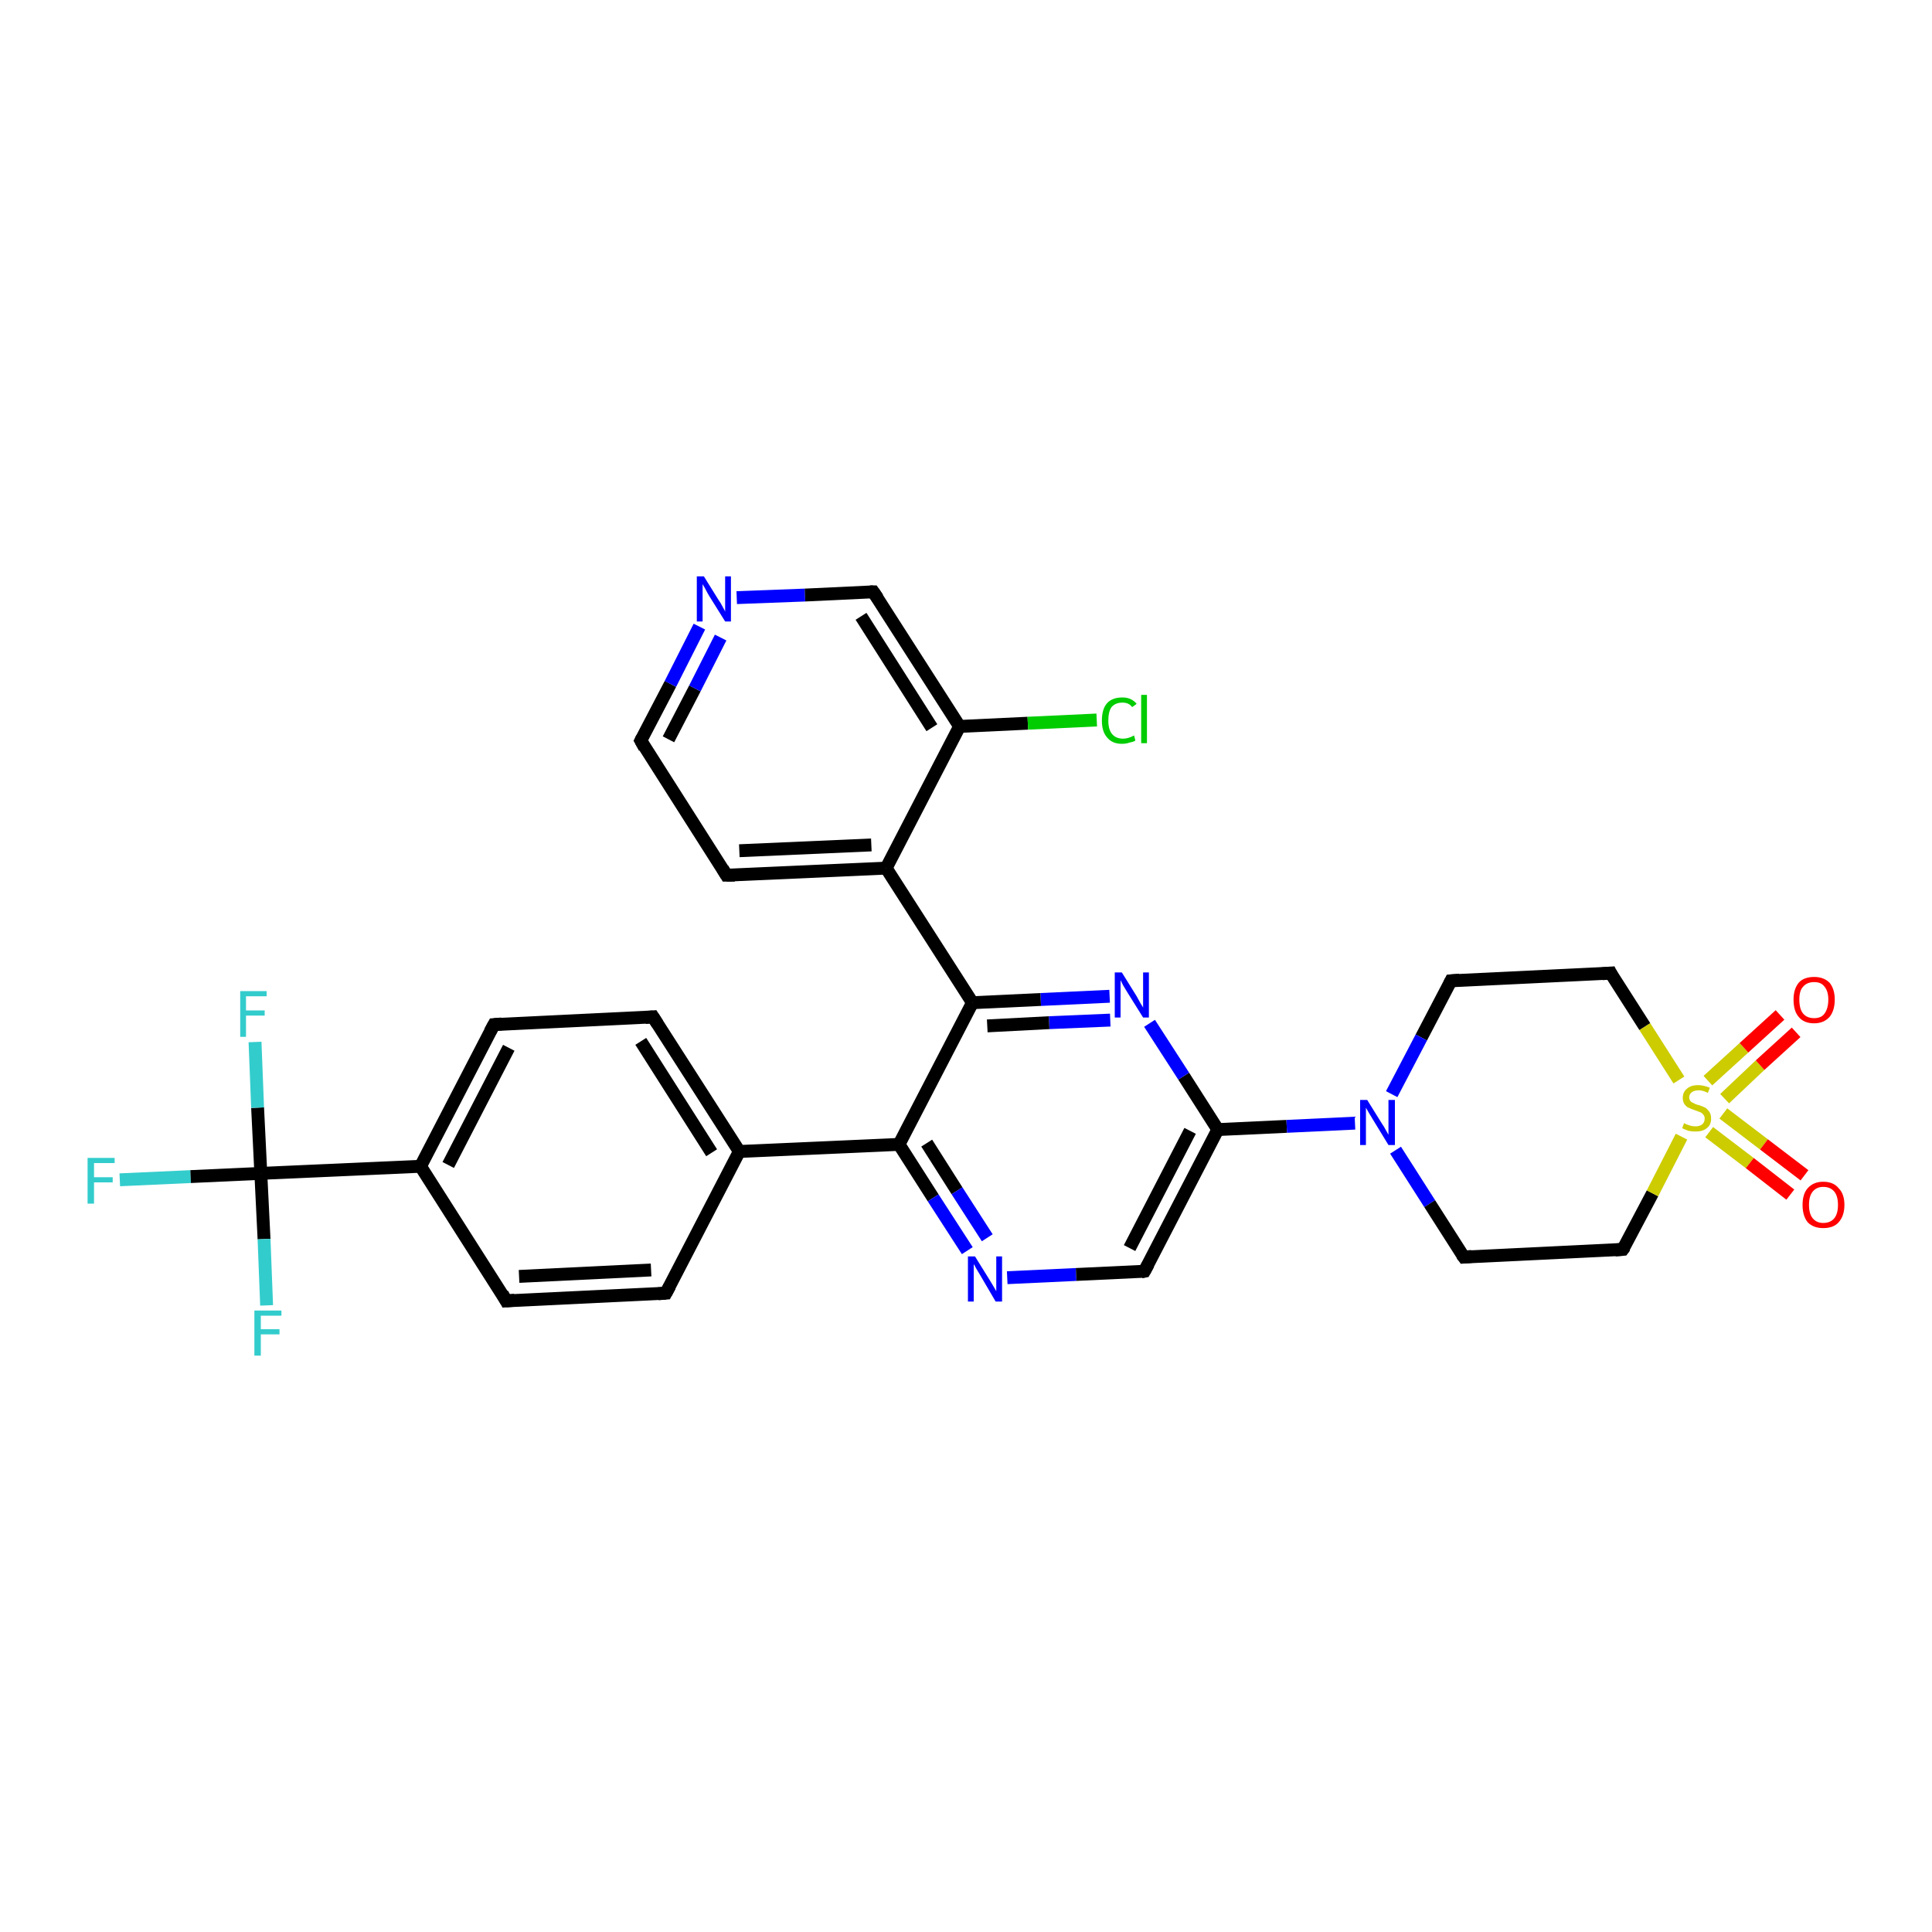 <?xml version='1.0' encoding='iso-8859-1'?>
<svg version='1.1' baseProfile='full'
              xmlns='http://www.w3.org/2000/svg'
                      xmlns:rdkit='http://www.rdkit.org/xml'
                      xmlns:xlink='http://www.w3.org/1999/xlink'
                  xml:space='preserve'
width='300px' height='300px' viewBox='0 0 300 300'>
<!-- END OF HEADER -->
<rect style='opacity:1.0;fill:#FFFFFF;stroke:none' width='300.0' height='300.0' x='0.0' y='0.0'> </rect>
<path class='bond-0 atom-0 atom-1' d='M 18.6,183.2 L 29.6,182.7' style='fill:none;fill-rule:evenodd;stroke:#33CCCC;stroke-width:2.0px;stroke-linecap:butt;stroke-linejoin:miter;stroke-opacity:1' />
<path class='bond-0 atom-0 atom-1' d='M 29.6,182.7 L 40.5,182.2' style='fill:none;fill-rule:evenodd;stroke:#000000;stroke-width:2.0px;stroke-linecap:butt;stroke-linejoin:miter;stroke-opacity:1' />
<path class='bond-1 atom-1 atom-2' d='M 40.5,182.2 L 40.0,172.0' style='fill:none;fill-rule:evenodd;stroke:#000000;stroke-width:2.0px;stroke-linecap:butt;stroke-linejoin:miter;stroke-opacity:1' />
<path class='bond-1 atom-1 atom-2' d='M 40.0,172.0 L 39.6,161.8' style='fill:none;fill-rule:evenodd;stroke:#33CCCC;stroke-width:2.0px;stroke-linecap:butt;stroke-linejoin:miter;stroke-opacity:1' />
<path class='bond-2 atom-1 atom-3' d='M 40.5,182.2 L 41.0,192.4' style='fill:none;fill-rule:evenodd;stroke:#000000;stroke-width:2.0px;stroke-linecap:butt;stroke-linejoin:miter;stroke-opacity:1' />
<path class='bond-2 atom-1 atom-3' d='M 41.0,192.4 L 41.4,202.7' style='fill:none;fill-rule:evenodd;stroke:#33CCCC;stroke-width:2.0px;stroke-linecap:butt;stroke-linejoin:miter;stroke-opacity:1' />
<path class='bond-3 atom-1 atom-4' d='M 40.5,182.2 L 65.3,181.1' style='fill:none;fill-rule:evenodd;stroke:#000000;stroke-width:2.0px;stroke-linecap:butt;stroke-linejoin:miter;stroke-opacity:1' />
<path class='bond-4 atom-4 atom-5' d='M 65.3,181.1 L 76.7,159.1' style='fill:none;fill-rule:evenodd;stroke:#000000;stroke-width:2.0px;stroke-linecap:butt;stroke-linejoin:miter;stroke-opacity:1' />
<path class='bond-4 atom-4 atom-5' d='M 69.6,180.9 L 79.0,162.7' style='fill:none;fill-rule:evenodd;stroke:#000000;stroke-width:2.0px;stroke-linecap:butt;stroke-linejoin:miter;stroke-opacity:1' />
<path class='bond-5 atom-5 atom-6' d='M 76.7,159.1 L 101.4,157.9' style='fill:none;fill-rule:evenodd;stroke:#000000;stroke-width:2.0px;stroke-linecap:butt;stroke-linejoin:miter;stroke-opacity:1' />
<path class='bond-6 atom-6 atom-7' d='M 101.4,157.9 L 114.8,178.8' style='fill:none;fill-rule:evenodd;stroke:#000000;stroke-width:2.0px;stroke-linecap:butt;stroke-linejoin:miter;stroke-opacity:1' />
<path class='bond-6 atom-6 atom-7' d='M 99.5,161.7 L 110.5,179.0' style='fill:none;fill-rule:evenodd;stroke:#000000;stroke-width:2.0px;stroke-linecap:butt;stroke-linejoin:miter;stroke-opacity:1' />
<path class='bond-7 atom-7 atom-8' d='M 114.8,178.8 L 103.4,200.8' style='fill:none;fill-rule:evenodd;stroke:#000000;stroke-width:2.0px;stroke-linecap:butt;stroke-linejoin:miter;stroke-opacity:1' />
<path class='bond-8 atom-8 atom-9' d='M 103.4,200.8 L 78.6,202.0' style='fill:none;fill-rule:evenodd;stroke:#000000;stroke-width:2.0px;stroke-linecap:butt;stroke-linejoin:miter;stroke-opacity:1' />
<path class='bond-8 atom-8 atom-9' d='M 101.1,197.2 L 80.6,198.2' style='fill:none;fill-rule:evenodd;stroke:#000000;stroke-width:2.0px;stroke-linecap:butt;stroke-linejoin:miter;stroke-opacity:1' />
<path class='bond-9 atom-7 atom-10' d='M 114.8,178.8 L 139.6,177.7' style='fill:none;fill-rule:evenodd;stroke:#000000;stroke-width:2.0px;stroke-linecap:butt;stroke-linejoin:miter;stroke-opacity:1' />
<path class='bond-10 atom-10 atom-11' d='M 139.6,177.7 L 144.9,186.0' style='fill:none;fill-rule:evenodd;stroke:#000000;stroke-width:2.0px;stroke-linecap:butt;stroke-linejoin:miter;stroke-opacity:1' />
<path class='bond-10 atom-10 atom-11' d='M 144.9,186.0 L 150.2,194.2' style='fill:none;fill-rule:evenodd;stroke:#0000FF;stroke-width:2.0px;stroke-linecap:butt;stroke-linejoin:miter;stroke-opacity:1' />
<path class='bond-10 atom-10 atom-11' d='M 143.9,177.5 L 148.6,184.9' style='fill:none;fill-rule:evenodd;stroke:#000000;stroke-width:2.0px;stroke-linecap:butt;stroke-linejoin:miter;stroke-opacity:1' />
<path class='bond-10 atom-10 atom-11' d='M 148.6,184.9 L 153.3,192.2' style='fill:none;fill-rule:evenodd;stroke:#0000FF;stroke-width:2.0px;stroke-linecap:butt;stroke-linejoin:miter;stroke-opacity:1' />
<path class='bond-11 atom-11 atom-12' d='M 156.4,198.4 L 167.1,197.9' style='fill:none;fill-rule:evenodd;stroke:#0000FF;stroke-width:2.0px;stroke-linecap:butt;stroke-linejoin:miter;stroke-opacity:1' />
<path class='bond-11 atom-11 atom-12' d='M 167.1,197.9 L 177.7,197.4' style='fill:none;fill-rule:evenodd;stroke:#000000;stroke-width:2.0px;stroke-linecap:butt;stroke-linejoin:miter;stroke-opacity:1' />
<path class='bond-12 atom-12 atom-13' d='M 177.7,197.4 L 189.1,175.4' style='fill:none;fill-rule:evenodd;stroke:#000000;stroke-width:2.0px;stroke-linecap:butt;stroke-linejoin:miter;stroke-opacity:1' />
<path class='bond-12 atom-12 atom-13' d='M 175.4,193.8 L 184.8,175.6' style='fill:none;fill-rule:evenodd;stroke:#000000;stroke-width:2.0px;stroke-linecap:butt;stroke-linejoin:miter;stroke-opacity:1' />
<path class='bond-13 atom-13 atom-14' d='M 189.1,175.4 L 183.8,167.1' style='fill:none;fill-rule:evenodd;stroke:#000000;stroke-width:2.0px;stroke-linecap:butt;stroke-linejoin:miter;stroke-opacity:1' />
<path class='bond-13 atom-13 atom-14' d='M 183.8,167.1 L 178.5,158.9' style='fill:none;fill-rule:evenodd;stroke:#0000FF;stroke-width:2.0px;stroke-linecap:butt;stroke-linejoin:miter;stroke-opacity:1' />
<path class='bond-14 atom-14 atom-15' d='M 172.3,154.7 L 161.6,155.2' style='fill:none;fill-rule:evenodd;stroke:#0000FF;stroke-width:2.0px;stroke-linecap:butt;stroke-linejoin:miter;stroke-opacity:1' />
<path class='bond-14 atom-14 atom-15' d='M 161.6,155.2 L 151.0,155.7' style='fill:none;fill-rule:evenodd;stroke:#000000;stroke-width:2.0px;stroke-linecap:butt;stroke-linejoin:miter;stroke-opacity:1' />
<path class='bond-14 atom-14 atom-15' d='M 172.4,158.4 L 162.9,158.8' style='fill:none;fill-rule:evenodd;stroke:#0000FF;stroke-width:2.0px;stroke-linecap:butt;stroke-linejoin:miter;stroke-opacity:1' />
<path class='bond-14 atom-14 atom-15' d='M 162.9,158.8 L 153.3,159.3' style='fill:none;fill-rule:evenodd;stroke:#000000;stroke-width:2.0px;stroke-linecap:butt;stroke-linejoin:miter;stroke-opacity:1' />
<path class='bond-15 atom-15 atom-16' d='M 151.0,155.7 L 137.6,134.8' style='fill:none;fill-rule:evenodd;stroke:#000000;stroke-width:2.0px;stroke-linecap:butt;stroke-linejoin:miter;stroke-opacity:1' />
<path class='bond-16 atom-16 atom-17' d='M 137.6,134.8 L 112.8,135.9' style='fill:none;fill-rule:evenodd;stroke:#000000;stroke-width:2.0px;stroke-linecap:butt;stroke-linejoin:miter;stroke-opacity:1' />
<path class='bond-16 atom-16 atom-17' d='M 135.3,131.2 L 114.8,132.1' style='fill:none;fill-rule:evenodd;stroke:#000000;stroke-width:2.0px;stroke-linecap:butt;stroke-linejoin:miter;stroke-opacity:1' />
<path class='bond-17 atom-17 atom-18' d='M 112.8,135.9 L 99.5,115.0' style='fill:none;fill-rule:evenodd;stroke:#000000;stroke-width:2.0px;stroke-linecap:butt;stroke-linejoin:miter;stroke-opacity:1' />
<path class='bond-18 atom-18 atom-19' d='M 99.5,115.0 L 104.1,106.2' style='fill:none;fill-rule:evenodd;stroke:#000000;stroke-width:2.0px;stroke-linecap:butt;stroke-linejoin:miter;stroke-opacity:1' />
<path class='bond-18 atom-18 atom-19' d='M 104.1,106.2 L 108.6,97.3' style='fill:none;fill-rule:evenodd;stroke:#0000FF;stroke-width:2.0px;stroke-linecap:butt;stroke-linejoin:miter;stroke-opacity:1' />
<path class='bond-18 atom-18 atom-19' d='M 103.8,114.8 L 107.9,106.9' style='fill:none;fill-rule:evenodd;stroke:#000000;stroke-width:2.0px;stroke-linecap:butt;stroke-linejoin:miter;stroke-opacity:1' />
<path class='bond-18 atom-18 atom-19' d='M 107.9,106.9 L 111.9,99.0' style='fill:none;fill-rule:evenodd;stroke:#0000FF;stroke-width:2.0px;stroke-linecap:butt;stroke-linejoin:miter;stroke-opacity:1' />
<path class='bond-19 atom-19 atom-20' d='M 114.4,92.8 L 125.0,92.4' style='fill:none;fill-rule:evenodd;stroke:#0000FF;stroke-width:2.0px;stroke-linecap:butt;stroke-linejoin:miter;stroke-opacity:1' />
<path class='bond-19 atom-19 atom-20' d='M 125.0,92.4 L 135.6,91.9' style='fill:none;fill-rule:evenodd;stroke:#000000;stroke-width:2.0px;stroke-linecap:butt;stroke-linejoin:miter;stroke-opacity:1' />
<path class='bond-20 atom-20 atom-21' d='M 135.6,91.9 L 149.0,112.8' style='fill:none;fill-rule:evenodd;stroke:#000000;stroke-width:2.0px;stroke-linecap:butt;stroke-linejoin:miter;stroke-opacity:1' />
<path class='bond-20 atom-20 atom-21' d='M 133.7,95.7 L 144.7,113.0' style='fill:none;fill-rule:evenodd;stroke:#000000;stroke-width:2.0px;stroke-linecap:butt;stroke-linejoin:miter;stroke-opacity:1' />
<path class='bond-21 atom-21 atom-22' d='M 149.0,112.8 L 159.6,112.3' style='fill:none;fill-rule:evenodd;stroke:#000000;stroke-width:2.0px;stroke-linecap:butt;stroke-linejoin:miter;stroke-opacity:1' />
<path class='bond-21 atom-21 atom-22' d='M 159.6,112.3 L 170.3,111.8' style='fill:none;fill-rule:evenodd;stroke:#00CC00;stroke-width:2.0px;stroke-linecap:butt;stroke-linejoin:miter;stroke-opacity:1' />
<path class='bond-22 atom-13 atom-23' d='M 189.1,175.4 L 199.8,174.9' style='fill:none;fill-rule:evenodd;stroke:#000000;stroke-width:2.0px;stroke-linecap:butt;stroke-linejoin:miter;stroke-opacity:1' />
<path class='bond-22 atom-13 atom-23' d='M 199.8,174.9 L 210.4,174.4' style='fill:none;fill-rule:evenodd;stroke:#0000FF;stroke-width:2.0px;stroke-linecap:butt;stroke-linejoin:miter;stroke-opacity:1' />
<path class='bond-23 atom-23 atom-24' d='M 216.7,178.6 L 222.0,186.9' style='fill:none;fill-rule:evenodd;stroke:#0000FF;stroke-width:2.0px;stroke-linecap:butt;stroke-linejoin:miter;stroke-opacity:1' />
<path class='bond-23 atom-23 atom-24' d='M 222.0,186.9 L 227.3,195.2' style='fill:none;fill-rule:evenodd;stroke:#000000;stroke-width:2.0px;stroke-linecap:butt;stroke-linejoin:miter;stroke-opacity:1' />
<path class='bond-24 atom-24 atom-25' d='M 227.3,195.2 L 252.0,194.0' style='fill:none;fill-rule:evenodd;stroke:#000000;stroke-width:2.0px;stroke-linecap:butt;stroke-linejoin:miter;stroke-opacity:1' />
<path class='bond-25 atom-25 atom-26' d='M 252.0,194.0 L 256.6,185.3' style='fill:none;fill-rule:evenodd;stroke:#000000;stroke-width:2.0px;stroke-linecap:butt;stroke-linejoin:miter;stroke-opacity:1' />
<path class='bond-25 atom-25 atom-26' d='M 256.6,185.3 L 261.1,176.5' style='fill:none;fill-rule:evenodd;stroke:#CCCC00;stroke-width:2.0px;stroke-linecap:butt;stroke-linejoin:miter;stroke-opacity:1' />
<path class='bond-26 atom-26 atom-27' d='M 267.8,170.6 L 273.3,165.4' style='fill:none;fill-rule:evenodd;stroke:#CCCC00;stroke-width:2.0px;stroke-linecap:butt;stroke-linejoin:miter;stroke-opacity:1' />
<path class='bond-26 atom-26 atom-27' d='M 273.3,165.4 L 278.9,160.3' style='fill:none;fill-rule:evenodd;stroke:#FF0000;stroke-width:2.0px;stroke-linecap:butt;stroke-linejoin:miter;stroke-opacity:1' />
<path class='bond-26 atom-26 atom-27' d='M 265.2,167.8 L 270.8,162.7' style='fill:none;fill-rule:evenodd;stroke:#CCCC00;stroke-width:2.0px;stroke-linecap:butt;stroke-linejoin:miter;stroke-opacity:1' />
<path class='bond-26 atom-26 atom-27' d='M 270.8,162.7 L 276.4,157.6' style='fill:none;fill-rule:evenodd;stroke:#FF0000;stroke-width:2.0px;stroke-linecap:butt;stroke-linejoin:miter;stroke-opacity:1' />
<path class='bond-27 atom-26 atom-28' d='M 265.4,175.8 L 271.7,180.6' style='fill:none;fill-rule:evenodd;stroke:#CCCC00;stroke-width:2.0px;stroke-linecap:butt;stroke-linejoin:miter;stroke-opacity:1' />
<path class='bond-27 atom-26 atom-28' d='M 271.7,180.6 L 278.0,185.5' style='fill:none;fill-rule:evenodd;stroke:#FF0000;stroke-width:2.0px;stroke-linecap:butt;stroke-linejoin:miter;stroke-opacity:1' />
<path class='bond-27 atom-26 atom-28' d='M 267.6,172.9 L 273.9,177.7' style='fill:none;fill-rule:evenodd;stroke:#CCCC00;stroke-width:2.0px;stroke-linecap:butt;stroke-linejoin:miter;stroke-opacity:1' />
<path class='bond-27 atom-26 atom-28' d='M 273.9,177.7 L 280.2,182.5' style='fill:none;fill-rule:evenodd;stroke:#FF0000;stroke-width:2.0px;stroke-linecap:butt;stroke-linejoin:miter;stroke-opacity:1' />
<path class='bond-28 atom-26 atom-29' d='M 260.7,167.7 L 255.4,159.4' style='fill:none;fill-rule:evenodd;stroke:#CCCC00;stroke-width:2.0px;stroke-linecap:butt;stroke-linejoin:miter;stroke-opacity:1' />
<path class='bond-28 atom-26 atom-29' d='M 255.4,159.4 L 250.1,151.1' style='fill:none;fill-rule:evenodd;stroke:#000000;stroke-width:2.0px;stroke-linecap:butt;stroke-linejoin:miter;stroke-opacity:1' />
<path class='bond-29 atom-29 atom-30' d='M 250.1,151.1 L 225.3,152.3' style='fill:none;fill-rule:evenodd;stroke:#000000;stroke-width:2.0px;stroke-linecap:butt;stroke-linejoin:miter;stroke-opacity:1' />
<path class='bond-30 atom-9 atom-4' d='M 78.6,202.0 L 65.3,181.1' style='fill:none;fill-rule:evenodd;stroke:#000000;stroke-width:2.0px;stroke-linecap:butt;stroke-linejoin:miter;stroke-opacity:1' />
<path class='bond-31 atom-15 atom-10' d='M 151.0,155.7 L 139.6,177.7' style='fill:none;fill-rule:evenodd;stroke:#000000;stroke-width:2.0px;stroke-linecap:butt;stroke-linejoin:miter;stroke-opacity:1' />
<path class='bond-32 atom-21 atom-16' d='M 149.0,112.8 L 137.6,134.8' style='fill:none;fill-rule:evenodd;stroke:#000000;stroke-width:2.0px;stroke-linecap:butt;stroke-linejoin:miter;stroke-opacity:1' />
<path class='bond-33 atom-30 atom-23' d='M 225.3,152.3 L 220.7,161.1' style='fill:none;fill-rule:evenodd;stroke:#000000;stroke-width:2.0px;stroke-linecap:butt;stroke-linejoin:miter;stroke-opacity:1' />
<path class='bond-33 atom-30 atom-23' d='M 220.7,161.1 L 216.1,169.9' style='fill:none;fill-rule:evenodd;stroke:#0000FF;stroke-width:2.0px;stroke-linecap:butt;stroke-linejoin:miter;stroke-opacity:1' />
<path d='M 76.1,160.2 L 76.7,159.1 L 77.9,159.0' style='fill:none;stroke:#000000;stroke-width:2.0px;stroke-linecap:butt;stroke-linejoin:miter;stroke-opacity:1;' />
<path d='M 100.2,158.0 L 101.4,157.9 L 102.1,159.0' style='fill:none;stroke:#000000;stroke-width:2.0px;stroke-linecap:butt;stroke-linejoin:miter;stroke-opacity:1;' />
<path d='M 104.0,199.7 L 103.4,200.8 L 102.2,200.9' style='fill:none;stroke:#000000;stroke-width:2.0px;stroke-linecap:butt;stroke-linejoin:miter;stroke-opacity:1;' />
<path d='M 79.9,201.9 L 78.6,202.0 L 78.0,200.9' style='fill:none;stroke:#000000;stroke-width:2.0px;stroke-linecap:butt;stroke-linejoin:miter;stroke-opacity:1;' />
<path d='M 177.2,197.5 L 177.7,197.4 L 178.3,196.3' style='fill:none;stroke:#000000;stroke-width:2.0px;stroke-linecap:butt;stroke-linejoin:miter;stroke-opacity:1;' />
<path d='M 114.1,135.9 L 112.8,135.9 L 112.2,134.9' style='fill:none;stroke:#000000;stroke-width:2.0px;stroke-linecap:butt;stroke-linejoin:miter;stroke-opacity:1;' />
<path d='M 100.1,116.1 L 99.5,115.0 L 99.7,114.6' style='fill:none;stroke:#000000;stroke-width:2.0px;stroke-linecap:butt;stroke-linejoin:miter;stroke-opacity:1;' />
<path d='M 135.1,91.9 L 135.6,91.9 L 136.3,92.9' style='fill:none;stroke:#000000;stroke-width:2.0px;stroke-linecap:butt;stroke-linejoin:miter;stroke-opacity:1;' />
<path d='M 227.0,194.8 L 227.3,195.2 L 228.5,195.1' style='fill:none;stroke:#000000;stroke-width:2.0px;stroke-linecap:butt;stroke-linejoin:miter;stroke-opacity:1;' />
<path d='M 250.8,194.1 L 252.0,194.0 L 252.3,193.6' style='fill:none;stroke:#000000;stroke-width:2.0px;stroke-linecap:butt;stroke-linejoin:miter;stroke-opacity:1;' />
<path d='M 250.3,151.5 L 250.1,151.1 L 248.8,151.2' style='fill:none;stroke:#000000;stroke-width:2.0px;stroke-linecap:butt;stroke-linejoin:miter;stroke-opacity:1;' />
<path d='M 226.5,152.2 L 225.3,152.3 L 225.1,152.7' style='fill:none;stroke:#000000;stroke-width:2.0px;stroke-linecap:butt;stroke-linejoin:miter;stroke-opacity:1;' />
<path class='atom-0' d='M 13.6 179.8
L 17.8 179.8
L 17.8 180.6
L 14.6 180.6
L 14.6 182.8
L 17.5 182.8
L 17.5 183.6
L 14.6 183.6
L 14.6 186.9
L 13.6 186.9
L 13.6 179.8
' fill='#33CCCC'/>
<path class='atom-2' d='M 37.3 153.9
L 41.4 153.9
L 41.4 154.7
L 38.2 154.7
L 38.2 156.9
L 41.1 156.9
L 41.1 157.7
L 38.2 157.7
L 38.2 161.0
L 37.3 161.0
L 37.3 153.9
' fill='#33CCCC'/>
<path class='atom-3' d='M 39.5 203.5
L 43.7 203.5
L 43.7 204.3
L 40.5 204.3
L 40.5 206.4
L 43.4 206.4
L 43.4 207.2
L 40.5 207.2
L 40.5 210.5
L 39.5 210.5
L 39.5 203.5
' fill='#33CCCC'/>
<path class='atom-11' d='M 151.4 195.1
L 153.7 198.8
Q 153.9 199.1, 154.3 199.8
Q 154.7 200.5, 154.7 200.5
L 154.7 195.1
L 155.6 195.1
L 155.6 202.1
L 154.6 202.1
L 152.2 198.0
Q 151.9 197.5, 151.6 197.0
Q 151.3 196.4, 151.2 196.3
L 151.2 202.1
L 150.3 202.1
L 150.3 195.1
L 151.4 195.1
' fill='#0000FF'/>
<path class='atom-14' d='M 174.2 151.0
L 176.5 154.7
Q 176.7 155.1, 177.1 155.8
Q 177.5 156.4, 177.5 156.5
L 177.5 151.0
L 178.4 151.0
L 178.4 158.0
L 177.5 158.0
L 175.0 154.0
Q 174.7 153.5, 174.4 153.0
Q 174.1 152.4, 174.0 152.2
L 174.0 158.0
L 173.1 158.0
L 173.1 151.0
L 174.2 151.0
' fill='#0000FF'/>
<path class='atom-19' d='M 109.3 89.5
L 111.6 93.2
Q 111.9 93.6, 112.2 94.2
Q 112.6 94.9, 112.6 95.0
L 112.6 89.5
L 113.5 89.5
L 113.5 96.5
L 112.6 96.5
L 110.1 92.5
Q 109.8 92.0, 109.5 91.4
Q 109.2 90.9, 109.1 90.7
L 109.1 96.5
L 108.2 96.5
L 108.2 89.5
L 109.3 89.5
' fill='#0000FF'/>
<path class='atom-22' d='M 171.1 111.9
Q 171.1 110.1, 171.9 109.2
Q 172.7 108.3, 174.3 108.3
Q 175.7 108.3, 176.5 109.3
L 175.8 109.8
Q 175.3 109.1, 174.3 109.1
Q 173.2 109.1, 172.6 109.8
Q 172.1 110.5, 172.1 111.9
Q 172.1 113.3, 172.7 114.0
Q 173.3 114.7, 174.4 114.7
Q 175.2 114.7, 176.1 114.2
L 176.3 115.0
Q 176.0 115.2, 175.4 115.3
Q 174.9 115.5, 174.2 115.5
Q 172.7 115.5, 171.9 114.5
Q 171.1 113.6, 171.1 111.9
' fill='#00CC00'/>
<path class='atom-22' d='M 177.2 107.9
L 178.1 107.9
L 178.1 115.4
L 177.2 115.4
L 177.2 107.9
' fill='#00CC00'/>
<path class='atom-23' d='M 212.3 170.8
L 214.6 174.5
Q 214.9 174.9, 215.2 175.5
Q 215.6 176.2, 215.6 176.2
L 215.6 170.8
L 216.6 170.8
L 216.6 177.8
L 215.6 177.8
L 213.1 173.7
Q 212.8 173.2, 212.5 172.7
Q 212.2 172.2, 212.1 172.0
L 212.1 177.8
L 211.2 177.8
L 211.2 170.8
L 212.3 170.8
' fill='#0000FF'/>
<path class='atom-26' d='M 261.5 174.4
Q 261.5 174.4, 261.9 174.6
Q 262.2 174.7, 262.5 174.8
Q 262.9 174.9, 263.3 174.9
Q 263.9 174.9, 264.3 174.6
Q 264.7 174.3, 264.7 173.7
Q 264.7 173.3, 264.5 173.1
Q 264.3 172.8, 264.0 172.7
Q 263.7 172.6, 263.2 172.4
Q 262.6 172.2, 262.2 172.0
Q 261.9 171.9, 261.6 171.5
Q 261.3 171.1, 261.3 170.5
Q 261.3 169.6, 261.9 169.1
Q 262.5 168.5, 263.7 168.5
Q 264.5 168.5, 265.5 168.9
L 265.2 169.7
Q 264.4 169.3, 263.8 169.3
Q 263.1 169.3, 262.7 169.6
Q 262.3 169.9, 262.3 170.4
Q 262.3 170.7, 262.5 171.0
Q 262.7 171.2, 263.0 171.3
Q 263.3 171.5, 263.8 171.6
Q 264.4 171.8, 264.8 172.0
Q 265.1 172.2, 265.4 172.6
Q 265.7 173.0, 265.7 173.7
Q 265.7 174.7, 265.0 175.2
Q 264.4 175.7, 263.3 175.7
Q 262.7 175.7, 262.2 175.6
Q 261.7 175.4, 261.2 175.2
L 261.5 174.4
' fill='#CCCC00'/>
<path class='atom-27' d='M 278.5 155.2
Q 278.5 153.6, 279.3 152.6
Q 280.1 151.7, 281.7 151.7
Q 283.2 151.7, 284.1 152.6
Q 284.9 153.6, 284.9 155.2
Q 284.9 156.9, 284.1 157.9
Q 283.2 158.9, 281.7 158.9
Q 280.1 158.9, 279.3 157.9
Q 278.5 157.0, 278.5 155.2
M 281.7 158.1
Q 282.8 158.1, 283.3 157.4
Q 283.9 156.6, 283.9 155.2
Q 283.9 153.9, 283.3 153.2
Q 282.8 152.5, 281.7 152.5
Q 280.6 152.5, 280.0 153.2
Q 279.4 153.8, 279.4 155.2
Q 279.4 156.7, 280.0 157.4
Q 280.6 158.1, 281.7 158.1
' fill='#FF0000'/>
<path class='atom-28' d='M 279.9 187.1
Q 279.9 185.4, 280.7 184.5
Q 281.6 183.5, 283.1 183.5
Q 284.7 183.5, 285.5 184.5
Q 286.4 185.4, 286.4 187.1
Q 286.4 188.8, 285.5 189.8
Q 284.7 190.7, 283.1 190.7
Q 281.6 190.7, 280.7 189.8
Q 279.9 188.8, 279.9 187.1
M 283.1 189.9
Q 284.2 189.9, 284.8 189.2
Q 285.4 188.5, 285.4 187.1
Q 285.4 185.7, 284.8 185.0
Q 284.2 184.3, 283.1 184.3
Q 282.1 184.3, 281.5 185.0
Q 280.9 185.7, 280.9 187.1
Q 280.9 188.5, 281.5 189.2
Q 282.1 189.9, 283.1 189.9
' fill='#FF0000'/>
</svg>
